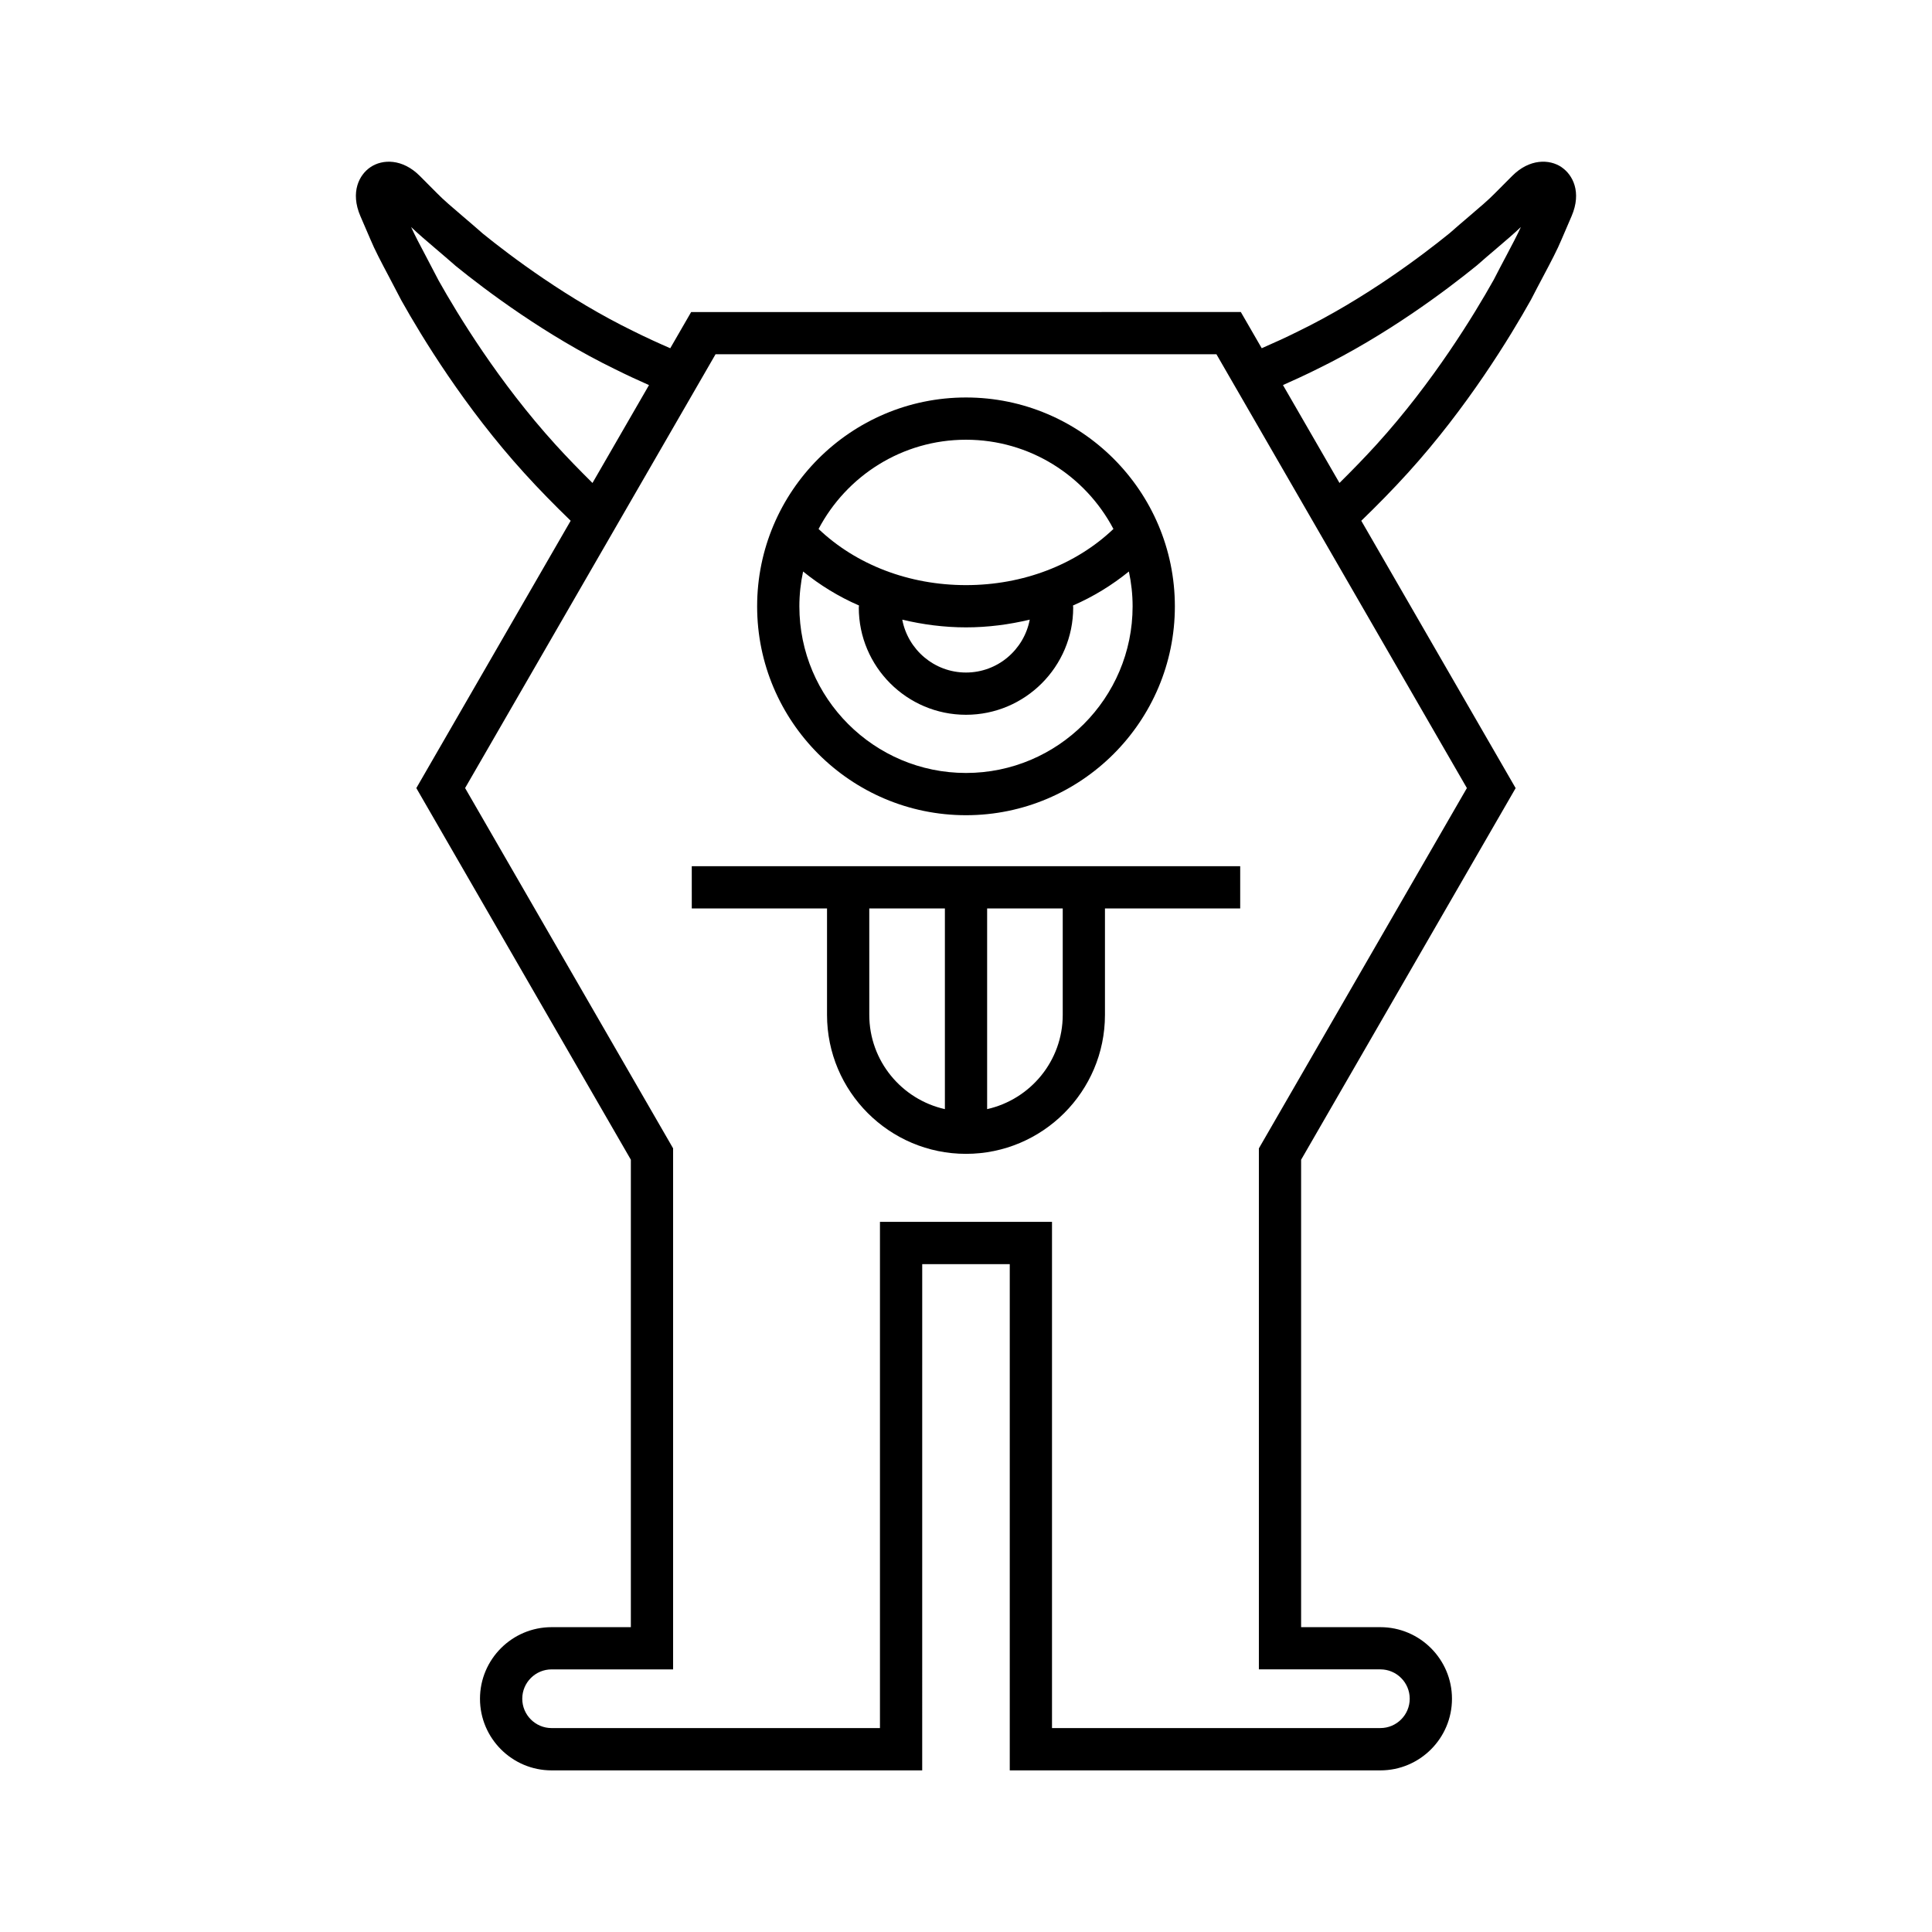 <?xml version="1.0" encoding="UTF-8"?>
<!-- Uploaded to: SVG Repo, www.svgrepo.com, Generator: SVG Repo Mixer Tools -->
<svg fill="#000000" width="800px" height="800px" version="1.1" viewBox="144 144 512 512" xmlns="http://www.w3.org/2000/svg">
 <g>
  <path d="m400 360.04c30.52 0 55.352-24.832 55.352-55.352-0.004-30.523-24.832-55.352-55.352-55.352s-55.352 24.828-55.352 55.352c0 30.52 24.828 55.352 55.352 55.352zm0-99.508c16.945 0 31.672 9.605 39.07 23.648-9.949 9.469-23.941 14.883-39.07 14.883s-29.121-5.414-39.07-14.879c7.394-14.043 22.121-23.652 39.07-23.652zm16.891 47.68c-1.512 7.965-8.5 14.016-16.891 14.016-8.395 0-15.383-6.051-16.891-14.012 5.434 1.293 11.086 2.043 16.891 2.043s11.453-0.75 16.891-2.047zm-60.059-12.758c4.469 3.621 9.426 6.672 14.812 9.008-0.004 0.184-0.055 0.363-0.055 0.547 0 15.668 12.742 28.414 28.41 28.414s28.41-12.746 28.41-28.414c0-0.188-0.047-0.363-0.051-0.547 5.383-2.336 10.34-5.387 14.809-9.008 0.637 2.981 0.988 6.066 0.988 9.234 0 24.348-19.805 44.156-44.156 44.156-24.348 0-44.156-19.809-44.156-44.156 0-3.168 0.352-6.254 0.988-9.234z"/>
  <path d="m557.83 188.3c-3.203-2.168-8.5-2.289-13.098 2.336l-4.559 4.578c-1.613 1.672-4.078 3.769-6.926 6.195-1.652 1.406-3.422 2.918-5.086 4.391-7.469 6.055-22.605 17.484-40.176 26.031-3.16 1.578-6.383 3.043-9.613 4.453l-5.539-9.594-145.67 0.004-5.539 9.594c-3.238-1.41-6.469-2.883-9.664-4.477-17.52-8.523-32.656-19.953-39.949-25.859-1.836-1.621-3.609-3.133-5.258-4.539-2.848-2.426-5.312-4.523-6.992-6.262l-4.492-4.512c-4.602-4.625-9.906-4.504-13.098-2.336-2.949 1.984-5.41 6.574-2.664 12.973l2.598 6.027c1.176 2.848 2.918 6.144 4.941 9.965 1.008 1.898 2.094 3.957 3.328 6.356 5.394 9.637 16.801 28.387 32.547 45.723 3.949 4.359 8.098 8.574 12.312 12.656l-40.902 70.848 56.852 98.484v123.88h-21.004c-10.465 0-18.977 8.512-18.977 18.977s8.512 18.977 18.977 18.977h98.215l0.004-134.16h23.199v134.16h98.215c10.465 0 18.977-8.512 18.977-18.977 0-10.465-8.512-18.977-18.977-18.977h-21.004v-123.87l56.852-98.484-40.906-70.852c4.195-4.062 8.34-8.27 12.312-12.648 15.75-17.34 27.152-36.09 32.652-45.914 1.133-2.211 2.219-4.266 3.227-6.168 2.023-3.82 3.766-7.117 4.914-9.891l2.629-6.113c2.746-6.387 0.285-10.977-2.66-12.965zm-266.62 73.523c-15.008-16.52-25.906-34.449-30.969-43.48-1.16-2.262-2.269-4.363-3.301-6.312-1.59-3-2.996-5.656-4-7.871 1.82 1.746 4.051 3.644 6.555 5.777 1.605 1.367 3.328 2.836 5.293 4.559 7.84 6.359 23.754 18.371 42.23 27.359 2.957 1.473 5.957 2.863 8.973 4.199l-14.977 25.938c-3.344-3.309-6.641-6.684-9.805-10.168zm241.53 91.023-55.125 95.484v138.07h32.199c4.293 0 7.777 3.492 7.777 7.777 0 4.289-3.488 7.777-7.777 7.777l-87.023 0.004v-134.16h-45.594v134.16h-87.016c-4.293 0-7.777-3.492-7.777-7.777 0-4.289 3.488-7.777 7.777-7.777h32.199v-138.08l-55.125-95.484 66.371-114.96h132.74zm10.312-140.82c-1.031 1.945-2.144 4.047-3.199 6.121-5.168 9.219-16.066 27.152-31.074 43.672-3.18 3.5-6.473 6.871-9.805 10.168l-14.977-25.941c3.012-1.332 6.004-2.715 8.926-4.168 18.527-9.016 34.441-21.023 42.453-27.531 1.789-1.578 3.508-3.047 5.117-4.41 2.519-2.148 4.762-4.055 6.555-5.777-0.984 2.172-2.398 4.844-3.996 7.867z"/>
  <path d="m327.33 384.75h35.84v28.203c0 20.309 16.52 36.828 36.828 36.828s36.828-16.52 36.828-36.828v-28.203h35.84v-11.195h-145.34zm78.27 0h20.035v28.203c0 12.207-8.59 22.41-20.035 24.977zm-31.234 0h20.039v53.18c-11.445-2.566-20.035-12.77-20.035-24.977z"/>
 </g>
</svg>